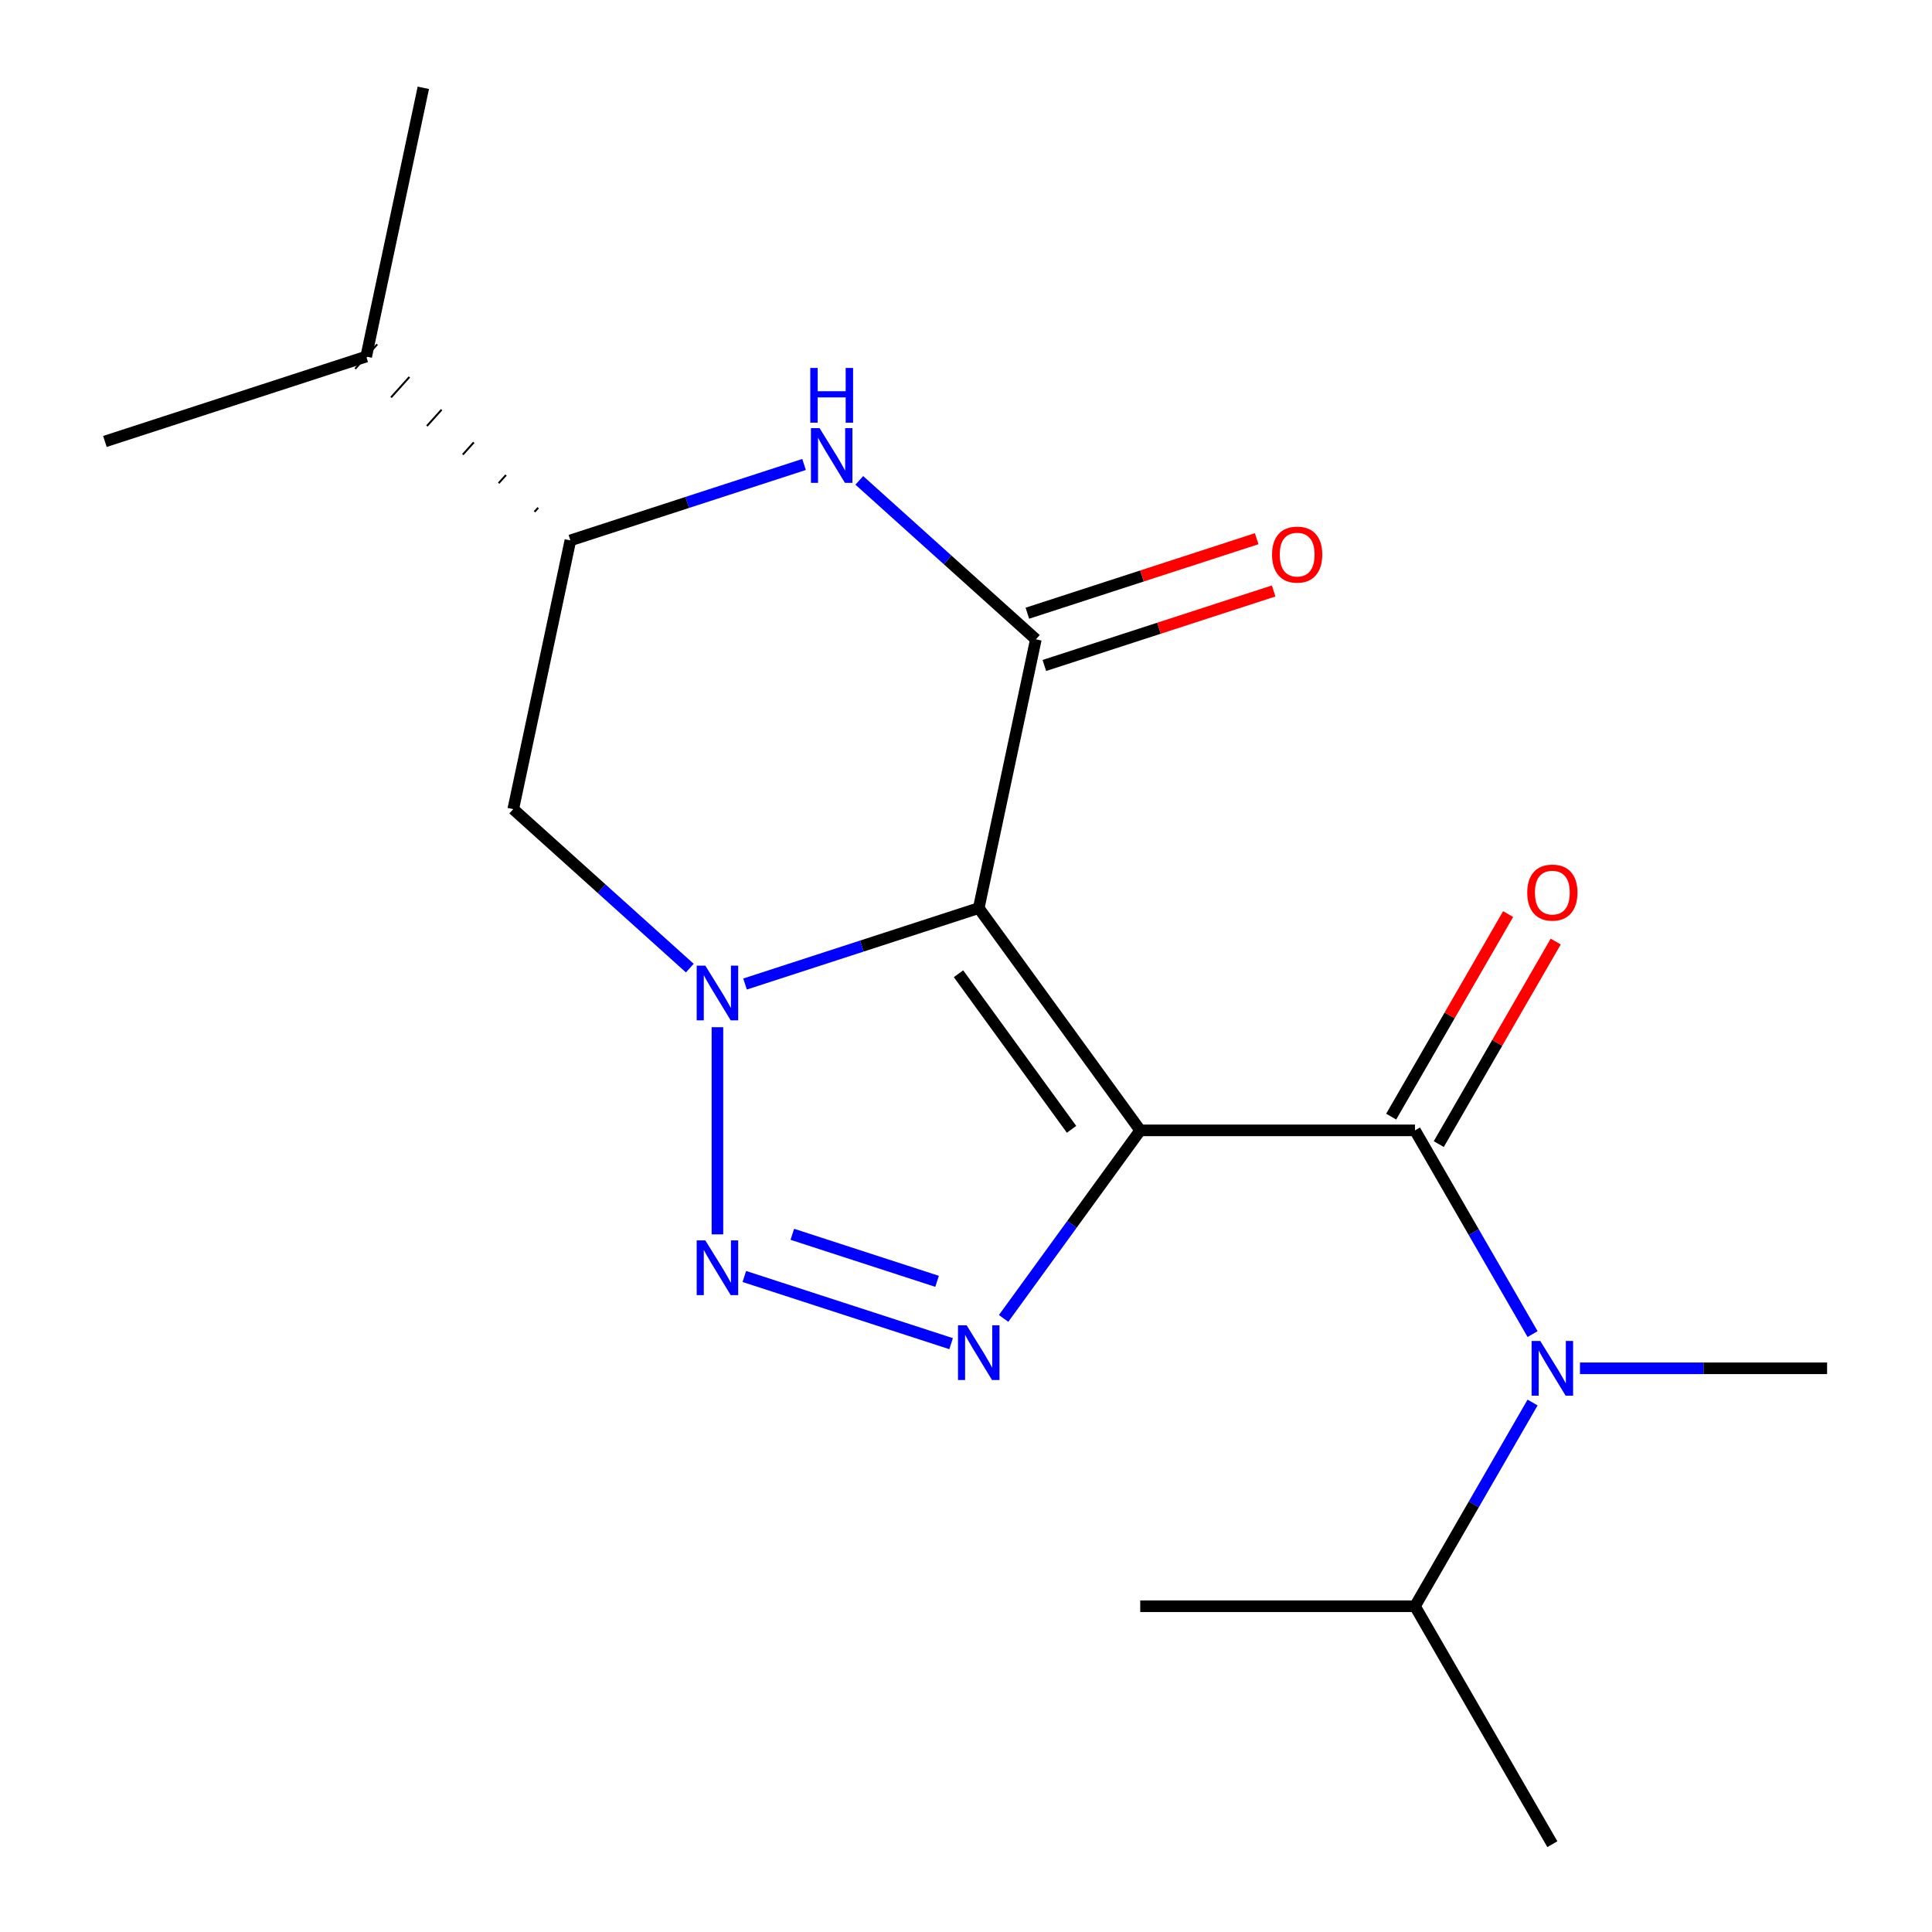 <?xml version='1.0' encoding='iso-8859-1'?>
<svg version='1.1' baseProfile='full'
              xmlns='http://www.w3.org/2000/svg'
                      xmlns:rdkit='http://www.rdkit.org/xml'
                      xmlns:xlink='http://www.w3.org/1999/xlink'
                  xml:space='preserve'
width='1000px' height='1000px' viewBox='0 0 1000 1000'>
<!-- END OF HEADER -->
<rect style='opacity:1.0;fill:#FFFFFF;stroke:none' width='1000' height='1000' x='0' y='0'> </rect>
<path class='bond-0' d='M 590.18,585.075 L 506.592,470.026' style='fill:none;fill-rule:evenodd;stroke:#000000;stroke-width:6px;stroke-linecap:butt;stroke-linejoin:miter;stroke-opacity:1' />
<path class='bond-0' d='M 554.632,584.535 L 496.12,504.001' style='fill:none;fill-rule:evenodd;stroke:#000000;stroke-width:6px;stroke-linecap:butt;stroke-linejoin:miter;stroke-opacity:1' />
<path class='bond-2' d='M 590.18,585.075 L 554.821,633.742' style='fill:none;fill-rule:evenodd;stroke:#000000;stroke-width:6px;stroke-linecap:butt;stroke-linejoin:miter;stroke-opacity:1' />
<path class='bond-2' d='M 554.821,633.742 L 519.463,682.41' style='fill:none;fill-rule:evenodd;stroke:#0000FF;stroke-width:6px;stroke-linecap:butt;stroke-linejoin:miter;stroke-opacity:1' />
<path class='bond-5' d='M 590.18,585.075 L 732.389,585.075' style='fill:none;fill-rule:evenodd;stroke:#000000;stroke-width:6px;stroke-linecap:butt;stroke-linejoin:miter;stroke-opacity:1' />
<path class='bond-1' d='M 506.592,470.026 L 446.115,489.676' style='fill:none;fill-rule:evenodd;stroke:#000000;stroke-width:6px;stroke-linecap:butt;stroke-linejoin:miter;stroke-opacity:1' />
<path class='bond-1' d='M 446.115,489.676 L 385.638,509.326' style='fill:none;fill-rule:evenodd;stroke:#0000FF;stroke-width:6px;stroke-linecap:butt;stroke-linejoin:miter;stroke-opacity:1' />
<path class='bond-4' d='M 506.592,470.026 L 536.159,330.924' style='fill:none;fill-rule:evenodd;stroke:#000000;stroke-width:6px;stroke-linecap:butt;stroke-linejoin:miter;stroke-opacity:1' />
<path class='bond-7' d='M 357.048,501.099 L 311.354,459.957' style='fill:none;fill-rule:evenodd;stroke:#0000FF;stroke-width:6px;stroke-linecap:butt;stroke-linejoin:miter;stroke-opacity:1' />
<path class='bond-7' d='M 311.354,459.957 L 265.661,418.814' style='fill:none;fill-rule:evenodd;stroke:#000000;stroke-width:6px;stroke-linecap:butt;stroke-linejoin:miter;stroke-opacity:1' />
<path class='bond-19' d='M 371.343,531.686 L 371.343,638.907' style='fill:none;fill-rule:evenodd;stroke:#0000FF;stroke-width:6px;stroke-linecap:butt;stroke-linejoin:miter;stroke-opacity:1' />
<path class='bond-3' d='M 492.297,695.48 L 385.262,660.703' style='fill:none;fill-rule:evenodd;stroke:#0000FF;stroke-width:6px;stroke-linecap:butt;stroke-linejoin:miter;stroke-opacity:1' />
<path class='bond-3' d='M 485.03,663.214 L 410.106,638.869' style='fill:none;fill-rule:evenodd;stroke:#0000FF;stroke-width:6px;stroke-linecap:butt;stroke-linejoin:miter;stroke-opacity:1' />
<path class='bond-6' d='M 536.159,330.924 L 490.465,289.782' style='fill:none;fill-rule:evenodd;stroke:#000000;stroke-width:6px;stroke-linecap:butt;stroke-linejoin:miter;stroke-opacity:1' />
<path class='bond-6' d='M 490.465,289.782 L 444.772,248.639' style='fill:none;fill-rule:evenodd;stroke:#0000FF;stroke-width:6px;stroke-linecap:butt;stroke-linejoin:miter;stroke-opacity:1' />
<path class='bond-10' d='M 540.553,344.449 L 599.9,325.166' style='fill:none;fill-rule:evenodd;stroke:#000000;stroke-width:6px;stroke-linecap:butt;stroke-linejoin:miter;stroke-opacity:1' />
<path class='bond-10' d='M 599.9,325.166 L 659.247,305.883' style='fill:none;fill-rule:evenodd;stroke:#FF0000;stroke-width:6px;stroke-linecap:butt;stroke-linejoin:miter;stroke-opacity:1' />
<path class='bond-10' d='M 531.764,317.399 L 591.111,298.116' style='fill:none;fill-rule:evenodd;stroke:#000000;stroke-width:6px;stroke-linecap:butt;stroke-linejoin:miter;stroke-opacity:1' />
<path class='bond-10' d='M 591.111,298.116 L 650.458,278.833' style='fill:none;fill-rule:evenodd;stroke:#FF0000;stroke-width:6px;stroke-linecap:butt;stroke-linejoin:miter;stroke-opacity:1' />
<path class='bond-8' d='M 732.389,585.075 L 762.828,637.796' style='fill:none;fill-rule:evenodd;stroke:#000000;stroke-width:6px;stroke-linecap:butt;stroke-linejoin:miter;stroke-opacity:1' />
<path class='bond-8' d='M 762.828,637.796 L 793.266,690.517' style='fill:none;fill-rule:evenodd;stroke:#0000FF;stroke-width:6px;stroke-linecap:butt;stroke-linejoin:miter;stroke-opacity:1' />
<path class='bond-11' d='M 744.705,592.186 L 774.97,539.765' style='fill:none;fill-rule:evenodd;stroke:#000000;stroke-width:6px;stroke-linecap:butt;stroke-linejoin:miter;stroke-opacity:1' />
<path class='bond-11' d='M 774.97,539.765 L 805.235,487.344' style='fill:none;fill-rule:evenodd;stroke:#FF0000;stroke-width:6px;stroke-linecap:butt;stroke-linejoin:miter;stroke-opacity:1' />
<path class='bond-11' d='M 720.074,577.965 L 750.339,525.544' style='fill:none;fill-rule:evenodd;stroke:#000000;stroke-width:6px;stroke-linecap:butt;stroke-linejoin:miter;stroke-opacity:1' />
<path class='bond-11' d='M 750.339,525.544 L 780.604,473.123' style='fill:none;fill-rule:evenodd;stroke:#FF0000;stroke-width:6px;stroke-linecap:butt;stroke-linejoin:miter;stroke-opacity:1' />
<path class='bond-9' d='M 416.182,240.412 L 355.705,260.062' style='fill:none;fill-rule:evenodd;stroke:#0000FF;stroke-width:6px;stroke-linecap:butt;stroke-linejoin:miter;stroke-opacity:1' />
<path class='bond-9' d='M 355.705,260.062 L 295.228,279.713' style='fill:none;fill-rule:evenodd;stroke:#000000;stroke-width:6px;stroke-linecap:butt;stroke-linejoin:miter;stroke-opacity:1' />
<path class='bond-20' d='M 265.661,418.814 L 295.228,279.713' style='fill:none;fill-rule:evenodd;stroke:#000000;stroke-width:6px;stroke-linecap:butt;stroke-linejoin:miter;stroke-opacity:1' />
<path class='bond-12' d='M 793.266,725.947 L 762.828,778.668' style='fill:none;fill-rule:evenodd;stroke:#0000FF;stroke-width:6px;stroke-linecap:butt;stroke-linejoin:miter;stroke-opacity:1' />
<path class='bond-12' d='M 762.828,778.668 L 732.389,831.389' style='fill:none;fill-rule:evenodd;stroke:#000000;stroke-width:6px;stroke-linecap:butt;stroke-linejoin:miter;stroke-opacity:1' />
<path class='bond-14' d='M 817.789,708.232 L 881.746,708.232' style='fill:none;fill-rule:evenodd;stroke:#0000FF;stroke-width:6px;stroke-linecap:butt;stroke-linejoin:miter;stroke-opacity:1' />
<path class='bond-14' d='M 881.746,708.232 L 945.703,708.232' style='fill:none;fill-rule:evenodd;stroke:#000000;stroke-width:6px;stroke-linecap:butt;stroke-linejoin:miter;stroke-opacity:1' />
<path class='bond-13' d='M 278.566,262.796 L 276.663,264.91' style='fill:none;fill-rule:evenodd;stroke:#000000;stroke-width:1.0px;stroke-linecap:butt;stroke-linejoin:miter;stroke-opacity:1' />
<path class='bond-13' d='M 261.904,245.88 L 258.097,250.107' style='fill:none;fill-rule:evenodd;stroke:#000000;stroke-width:1.0px;stroke-linecap:butt;stroke-linejoin:miter;stroke-opacity:1' />
<path class='bond-13' d='M 245.241,228.964 L 239.532,235.305' style='fill:none;fill-rule:evenodd;stroke:#000000;stroke-width:1.0px;stroke-linecap:butt;stroke-linejoin:miter;stroke-opacity:1' />
<path class='bond-13' d='M 228.579,212.048 L 220.967,220.502' style='fill:none;fill-rule:evenodd;stroke:#000000;stroke-width:1.0px;stroke-linecap:butt;stroke-linejoin:miter;stroke-opacity:1' />
<path class='bond-13' d='M 211.917,195.131 L 202.402,205.7' style='fill:none;fill-rule:evenodd;stroke:#000000;stroke-width:1.0px;stroke-linecap:butt;stroke-linejoin:miter;stroke-opacity:1' />
<path class='bond-13' d='M 195.255,178.215 L 183.836,190.897' style='fill:none;fill-rule:evenodd;stroke:#000000;stroke-width:1.0px;stroke-linecap:butt;stroke-linejoin:miter;stroke-opacity:1' />
<path class='bond-15' d='M 732.389,831.389 L 803.494,954.545' style='fill:none;fill-rule:evenodd;stroke:#000000;stroke-width:6px;stroke-linecap:butt;stroke-linejoin:miter;stroke-opacity:1' />
<path class='bond-16' d='M 732.389,831.389 L 590.18,831.389' style='fill:none;fill-rule:evenodd;stroke:#000000;stroke-width:6px;stroke-linecap:butt;stroke-linejoin:miter;stroke-opacity:1' />
<path class='bond-17' d='M 189.546,184.556 L 219.113,45.455' style='fill:none;fill-rule:evenodd;stroke:#000000;stroke-width:6px;stroke-linecap:butt;stroke-linejoin:miter;stroke-opacity:1' />
<path class='bond-18' d='M 189.546,184.556 L 54.297,228.501' style='fill:none;fill-rule:evenodd;stroke:#000000;stroke-width:6px;stroke-linecap:butt;stroke-linejoin:miter;stroke-opacity:1' />
<path  class='atom-2' d='M 365.083 499.811
L 374.363 514.811
Q 375.283 516.291, 376.763 518.971
Q 378.243 521.651, 378.323 521.811
L 378.323 499.811
L 382.083 499.811
L 382.083 528.131
L 378.203 528.131
L 368.243 511.731
Q 367.083 509.811, 365.843 507.611
Q 364.643 505.411, 364.283 504.731
L 364.283 528.131
L 360.603 528.131
L 360.603 499.811
L 365.083 499.811
' fill='#0000FF'/>
<path  class='atom-3' d='M 500.332 685.965
L 509.612 700.965
Q 510.532 702.445, 512.012 705.125
Q 513.492 707.805, 513.572 707.965
L 513.572 685.965
L 517.332 685.965
L 517.332 714.285
L 513.452 714.285
L 503.492 697.885
Q 502.332 695.965, 501.092 693.765
Q 499.892 691.565, 499.532 690.885
L 499.532 714.285
L 495.852 714.285
L 495.852 685.965
L 500.332 685.965
' fill='#0000FF'/>
<path  class='atom-4' d='M 365.083 642.02
L 374.363 657.02
Q 375.283 658.5, 376.763 661.18
Q 378.243 663.86, 378.323 664.02
L 378.323 642.02
L 382.083 642.02
L 382.083 670.34
L 378.203 670.34
L 368.243 653.94
Q 367.083 652.02, 365.843 649.82
Q 364.643 647.62, 364.283 646.94
L 364.283 670.34
L 360.603 670.34
L 360.603 642.02
L 365.083 642.02
' fill='#0000FF'/>
<path  class='atom-7' d='M 424.217 221.608
L 433.497 236.608
Q 434.417 238.088, 435.897 240.768
Q 437.377 243.448, 437.457 243.608
L 437.457 221.608
L 441.217 221.608
L 441.217 249.928
L 437.337 249.928
L 427.377 233.528
Q 426.217 231.608, 424.977 229.408
Q 423.777 227.208, 423.417 226.528
L 423.417 249.928
L 419.737 249.928
L 419.737 221.608
L 424.217 221.608
' fill='#0000FF'/>
<path  class='atom-7' d='M 419.397 190.456
L 423.237 190.456
L 423.237 202.496
L 437.717 202.496
L 437.717 190.456
L 441.557 190.456
L 441.557 218.776
L 437.717 218.776
L 437.717 205.696
L 423.237 205.696
L 423.237 218.776
L 419.397 218.776
L 419.397 190.456
' fill='#0000FF'/>
<path  class='atom-9' d='M 797.234 694.072
L 806.514 709.072
Q 807.434 710.552, 808.914 713.232
Q 810.394 715.912, 810.474 716.072
L 810.474 694.072
L 814.234 694.072
L 814.234 722.392
L 810.354 722.392
L 800.394 705.992
Q 799.234 704.072, 797.994 701.872
Q 796.794 699.672, 796.434 698.992
L 796.434 722.392
L 792.754 722.392
L 792.754 694.072
L 797.234 694.072
' fill='#0000FF'/>
<path  class='atom-11' d='M 658.408 287.059
Q 658.408 280.259, 661.768 276.459
Q 665.128 272.659, 671.408 272.659
Q 677.688 272.659, 681.048 276.459
Q 684.408 280.259, 684.408 287.059
Q 684.408 293.939, 681.008 297.859
Q 677.608 301.739, 671.408 301.739
Q 665.168 301.739, 661.768 297.859
Q 658.408 293.979, 658.408 287.059
M 671.408 298.539
Q 675.728 298.539, 678.048 295.659
Q 680.408 292.739, 680.408 287.059
Q 680.408 281.499, 678.048 278.699
Q 675.728 275.859, 671.408 275.859
Q 667.088 275.859, 664.728 278.659
Q 662.408 281.459, 662.408 287.059
Q 662.408 292.779, 664.728 295.659
Q 667.088 298.539, 671.408 298.539
' fill='#FF0000'/>
<path  class='atom-12' d='M 790.494 461.998
Q 790.494 455.198, 793.854 451.398
Q 797.214 447.598, 803.494 447.598
Q 809.774 447.598, 813.134 451.398
Q 816.494 455.198, 816.494 461.998
Q 816.494 468.878, 813.094 472.798
Q 809.694 476.678, 803.494 476.678
Q 797.254 476.678, 793.854 472.798
Q 790.494 468.918, 790.494 461.998
M 803.494 473.478
Q 807.814 473.478, 810.134 470.598
Q 812.494 467.678, 812.494 461.998
Q 812.494 456.438, 810.134 453.638
Q 807.814 450.798, 803.494 450.798
Q 799.174 450.798, 796.814 453.598
Q 794.494 456.398, 794.494 461.998
Q 794.494 467.718, 796.814 470.598
Q 799.174 473.478, 803.494 473.478
' fill='#FF0000'/>
</svg>
